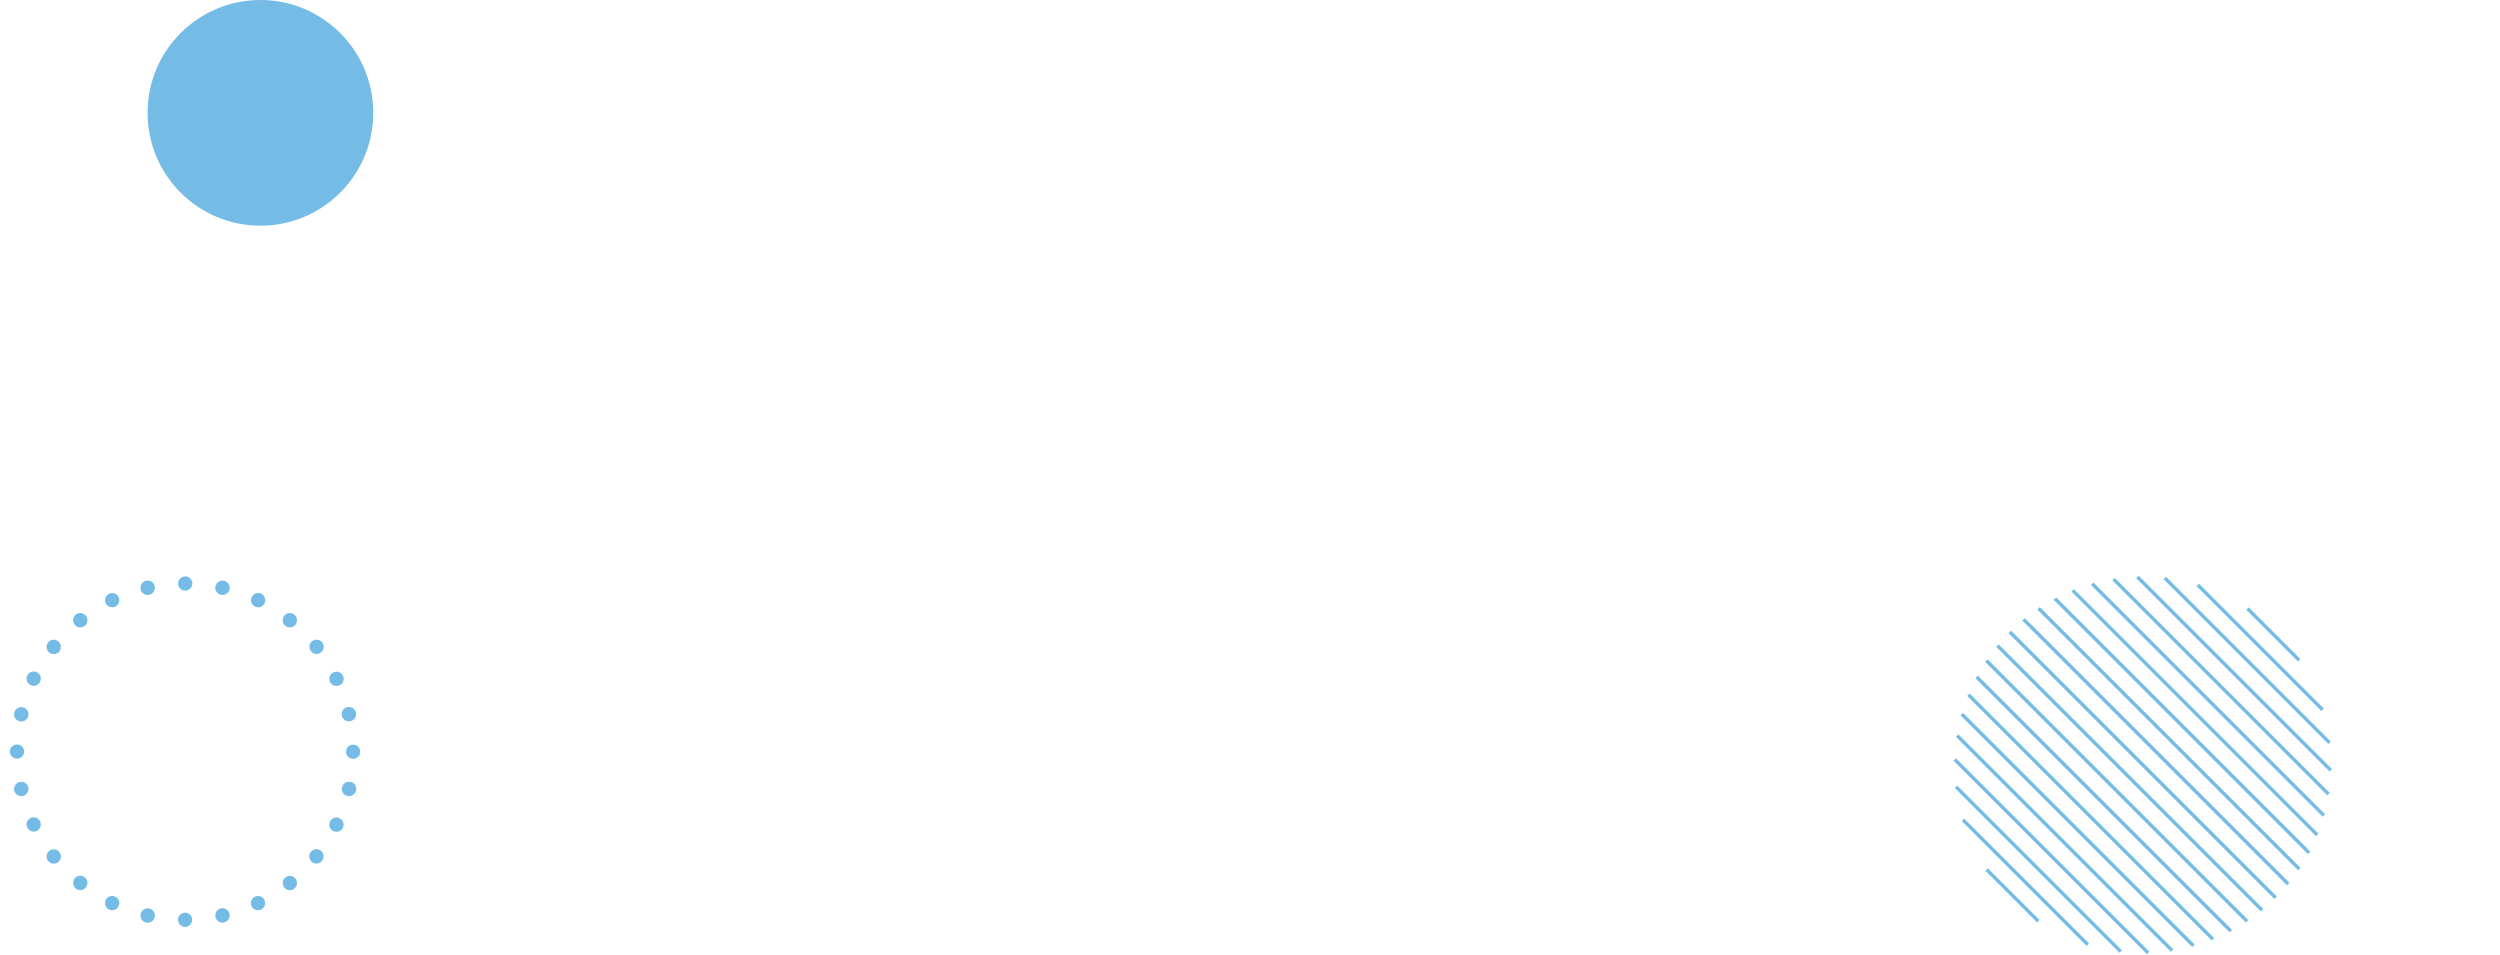 <?xml version="1.0" encoding="utf-8"?>
<!-- Generator: Adobe Illustrator 27.5.0, SVG Export Plug-In . SVG Version: 6.00 Build 0)  -->
<svg version="1.1" id="レイヤー_1" xmlns="http://www.w3.org/2000/svg" xmlns:xlink="http://www.w3.org/1999/xlink" x="0px"
	 y="0px" viewBox="0 0 1440 550" style="enable-background:new 0 0 1440 550;" xml:space="preserve">
<style type="text/css">
	.st0{fill:#74BCE6;}
</style>
<g>
	<g>
		<g>
			<path class="st0" d="M110.8,336.1c0,2.3-1.9,4.1-4.1,4.1c-2.3,0-4.1-1.9-4.1-4.1c0-2.3,1.9-4.1,4.1-4.1
				C108.9,332,110.8,333.9,110.8,336.1z"/>
		</g>
		<g>
			<path class="st0" d="M89.1,337.6c0.5,2.2-0.9,4.5-3.1,5c-2.2,0.5-4.5-0.9-5-3.1s0.9-4.5,3.1-5C86.4,334,88.6,335.4,89.1,337.6z"
				/>
		</g>
		<g>
			<path class="st0" d="M68.3,343.9c1,2.1,0.1,4.5-1.9,5.5c-2.1,1-4.5,0.1-5.5-1.9c-1-2.1-0.1-4.5,1.9-5.5
				C64.9,341,67.4,341.9,68.3,343.9z"/>
		</g>
		<g>
			<path class="st0" d="M49.5,354.7c1.4,1.8,1.1,4.4-0.7,5.8c-1.8,1.4-4.4,1.1-5.8-0.7c-1.4-1.8-1.1-4.4,0.7-5.8
				C45.5,352.6,48.1,352.9,49.5,354.7z"/>
		</g>
		<g>
			<path class="st0" d="M33.5,369.4c1.8,1.4,2.1,4,0.7,5.8c-1.4,1.8-4,2.1-5.8,0.7c-1.8-1.4-2.1-4-0.7-5.8
				C29.1,368.2,31.7,367.9,33.5,369.4z"/>
		</g>
		<g>
			<path class="st0" d="M21.2,387.2c2.1,1,2.9,3.5,1.9,5.5c-1,2.1-3.5,2.9-5.5,1.9c-2.1-1-2.9-3.5-1.9-5.5
				C16.7,387.1,19.1,386.2,21.2,387.2z"/>
		</g>
		<g>
			<path class="st0" d="M13.2,407.4c2.2,0.5,3.6,2.7,3.1,5c-0.5,2.2-2.7,3.6-5,3.1c-2.2-0.5-3.6-2.7-3.1-5
				C8.7,408.3,10.9,406.9,13.2,407.4z"/>
		</g>
		<g>
			<path class="st0" d="M9.8,428.8c2.3,0,4.1,1.9,4.1,4.1c0,2.3-1.9,4.1-4.1,4.1c-2.3,0-4.1-1.9-4.1-4.1
				C5.7,430.7,7.5,428.8,9.8,428.8z"/>
		</g>
		<g>
			<path class="st0" d="M11.3,450.4c2.2-0.5,4.5,0.9,5,3.1c0.5,2.2-0.9,4.5-3.1,5c-2.2,0.5-4.5-0.9-5-3.1
				C7.7,453.2,9.1,451,11.3,450.4z"/>
		</g>
		<g>
			<path class="st0" d="M17.6,471.2c2.1-1,4.5-0.1,5.5,1.9c1,2.1,0.1,4.5-1.9,5.5c-2.1,1-4.5,0.1-5.5-1.9
				C14.7,474.7,15.5,472.2,17.6,471.2z"/>
		</g>
		<g>
			<path class="st0" d="M28.4,490.1c1.8-1.4,4.4-1.1,5.8,0.7c1.4,1.8,1.1,4.4-0.7,5.8c-1.8,1.4-4.4,1.1-5.8-0.7
				C26.3,494.1,26.6,491.5,28.4,490.1z"/>
		</g>
		<g>
			<path class="st0" d="M43,506c1.4-1.8,4-2.1,5.8-0.7c1.8,1.4,2.1,4,0.7,5.8c-1.4,1.8-4,2.1-5.8,0.7C41.9,510.4,41.6,507.8,43,506z
				"/>
		</g>
		<g>
			<path class="st0" d="M60.9,518.4c1-2.1,3.5-2.9,5.5-1.9c2.1,1,2.9,3.5,1.9,5.5c-1,2.1-3.5,2.9-5.5,1.9
				C60.8,522.9,59.9,520.4,60.9,518.4z"/>
		</g>
		<g>
			<path class="st0" d="M81,526.4c0.5-2.2,2.7-3.6,5-3.1c2.2,0.5,3.6,2.7,3.1,5s-2.7,3.6-5,3.1C81.9,530.9,80.5,528.6,81,526.4z"/>
		</g>
		<g>
			<path class="st0" d="M102.5,529.8c0-2.3,1.9-4.1,4.1-4.1c2.3,0,4.1,1.9,4.1,4.1c0,2.3-1.9,4.1-4.1,4.1
				C104.3,533.9,102.5,532,102.5,529.8z"/>
		</g>
		<g>
			<path class="st0" d="M124.1,528.2c-0.5-2.2,0.9-4.5,3.1-5c2.2-0.5,4.5,0.9,5,3.1c0.5,2.2-0.9,4.5-3.1,5
				C126.8,531.9,124.6,530.5,124.1,528.2z"/>
		</g>
		<g>
			<path class="st0" d="M144.9,522c-1-2.1-0.1-4.5,1.9-5.5c2.1-1,4.5-0.1,5.5,1.9c1,2.1,0.1,4.5-1.9,5.5
				C148.4,524.9,145.9,524,144.9,522z"/>
		</g>
		<g>
			<path class="st0" d="M163.7,511.2c-1.4-1.8-1.1-4.4,0.7-5.8c1.8-1.4,4.4-1.1,5.8,0.7c1.4,1.8,1.1,4.4-0.7,5.8
				C167.8,513.3,165.2,513,163.7,511.2z"/>
		</g>
		<g>
			<path class="st0" d="M179.7,496.5c-1.8-1.4-2.1-4-0.7-5.8c1.4-1.8,4-2.1,5.8-0.7c1.8,1.4,2.1,4,0.7,5.8
				C184.1,497.7,181.5,498,179.7,496.5z"/>
		</g>
		<g>
			<path class="st0" d="M192,478.7c-2.1-1-2.9-3.5-1.9-5.5c1-2.1,3.5-2.9,5.5-1.9c2.1,1,2.9,3.5,1.9,5.5
				C196.6,478.8,194.1,479.7,192,478.7z"/>
		</g>
		<g>
			<path class="st0" d="M200.1,458.5c-2.2-0.5-3.6-2.7-3.1-5c0.5-2.2,2.7-3.6,5-3.1s3.6,2.7,3.1,5
				C204.5,457.6,202.3,459,200.1,458.5z"/>
		</g>
		<g>
			<path class="st0" d="M203.4,437.1c-2.3,0-4.1-1.9-4.1-4.1c0-2.3,1.9-4.1,4.1-4.1s4.1,1.9,4.1,4.1
				C207.6,435.2,205.7,437.1,203.4,437.1z"/>
		</g>
		<g>
			<path class="st0" d="M201.9,415.4c-2.2,0.5-4.5-0.9-5-3.1c-0.5-2.2,0.9-4.5,3.1-5c2.2-0.5,4.5,0.9,5,3.1
				C205.5,412.7,204.1,414.9,201.9,415.4z"/>
		</g>
		<g>
			<path class="st0" d="M195.6,394.7c-2.1,1-4.5,0.1-5.5-1.9c-1-2.1-0.1-4.5,1.9-5.5c2.1-1,4.5-0.1,5.5,1.9
				C198.6,391.2,197.7,393.7,195.6,394.7z"/>
		</g>
		<g>
			<path class="st0" d="M184.9,375.8c-1.8,1.4-4.4,1.1-5.8-0.7c-1.4-1.8-1.1-4.4,0.7-5.8c1.8-1.4,4.4-1.1,5.8,0.7
				C187,371.8,186.7,374.4,184.9,375.8z"/>
		</g>
		<g>
			<path class="st0" d="M170.2,359.8c-1.4,1.8-4,2.1-5.8,0.7c-1.8-1.4-2.1-4-0.7-5.8c1.4-1.8,4-2.1,5.8-0.7
				C171.3,355.5,171.6,358.1,170.2,359.8z"/>
		</g>
		<g>
			<path class="st0" d="M152.4,347.5c-1,2.1-3.5,2.9-5.5,1.9c-2.1-1-2.9-3.5-1.9-5.5c1-2.1,3.5-2.9,5.5-1.9
				C152.5,343,153.3,345.5,152.4,347.5z"/>
		</g>
		<g>
			<path class="st0" d="M132.2,339.5c-0.5,2.2-2.7,3.6-5,3.1c-2.2-0.5-3.6-2.7-3.1-5c0.5-2.2,2.7-3.6,5-3.1
				C131.3,335,132.7,337.3,132.2,339.5z"/>
		</g>
	</g>
	<circle class="st0" cx="150" cy="65" r="65"/>
	<g>
		<g>
			
				<rect x="1301.1" y="321.9" transform="matrix(0.707 -0.707 0.707 0.707 117.746 1029.911)" class="st0" width="2" height="101.7"/>
		</g>
		<g>
			
				<rect x="1286" y="309.1" transform="matrix(0.707 -0.707 0.707 0.707 102.72 1023.689)" class="st0" width="2" height="157.5"/>
		</g>
		<g>
			
				<rect x="1271" y="308.5" transform="matrix(0.707 -0.707 0.707 0.707 87.691 1017.464)" class="st0" width="2" height="188.8"/>
		</g>
		<g>
			
				<rect x="1256" y="314.4" transform="matrix(0.707 -0.707 0.707 0.707 72.663 1011.241)" class="st0" width="2" height="207.1"/>
		</g>
		<g>
			
				<rect x="1293.6" y="313.2" transform="matrix(0.707 -0.707 0.707 0.707 110.235 1026.804)" class="st0" width="2" height="134.2"/>
		</g>
		<g>
			
				<rect x="1278.5" y="307.8" transform="matrix(0.707 -0.707 0.707 0.707 95.206 1020.578)" class="st0" width="2" height="175.1"/>
		</g>
		<g>
			
				<rect x="1263.5" y="310.7" transform="matrix(0.707 -0.707 0.707 0.707 80.177 1014.352)" class="st0" width="2" height="199.3"/>
		</g>
		<g>
			
				<rect x="1248.5" y="319.2" transform="matrix(0.707 -0.707 0.707 0.707 65.148 1008.125)" class="st0" width="2" height="212.4"/>
		</g>
		<g>
			
				<rect x="1241" y="325.1" transform="matrix(0.707 -0.707 0.707 0.707 57.635 1005.016)" class="st0" width="2" height="215.6"/>
		</g>
		<g>
			
				<rect x="1233.4" y="332.1" transform="matrix(0.707 -0.707 0.707 0.707 50.121 1001.903)" class="st0" width="2" height="216.6"/>
		</g>
		<g>
			
				<rect x="1225.9" y="340.2" transform="matrix(0.707 -0.707 0.707 0.707 42.607 998.791)" class="st0" width="2" height="215.6"/>
		</g>
		<g>
			
				<rect x="1218.4" y="349.3" transform="matrix(0.707 -0.707 0.707 0.707 35.092 995.677)" class="st0" width="2" height="212.4"/>
		</g>
		<g>
			
				<rect x="1210.9" y="359.5" transform="matrix(0.707 -0.707 0.707 0.707 27.577 992.564)" class="st0" width="2" height="207.1"/>
		</g>
		<g>
			
				<rect x="1203.4" y="370.9" transform="matrix(0.707 -0.707 0.707 0.707 20.063 989.452)" class="st0" width="2" height="199.3"/>
		</g>
		<g>
			
				<rect x="1195.9" y="383.6" transform="matrix(0.707 -0.707 0.707 0.707 12.549 986.338)" class="st0" width="2" height="188.8"/>
		</g>
		<g>
			
				<rect x="1188.4" y="398" transform="matrix(0.707 -0.707 0.707 0.707 5.036 983.229)" class="st0" width="2" height="175.1"/>
		</g>
		<g>
			
				<rect x="1180.8" y="414.3" transform="matrix(0.707 -0.707 0.707 0.707 -2.479 980.115)" class="st0" width="2" height="157.5"/>
		</g>
		<g>
			
				<rect x="1173.3" y="433.4" transform="matrix(0.707 -0.707 0.707 0.707 -9.993 977.002)" class="st0" width="2" height="134.2"/>
		</g>
		<g>
			
				<rect x="1165.8" y="457.2" transform="matrix(0.707 -0.707 0.707 0.707 -17.509 973.887)" class="st0" width="2" height="101.7"/>
		</g>
		<g>
			
				<rect x="1308.6" y="344.3" transform="matrix(0.707 -0.707 0.707 0.707 125.262 1033.027)" class="st0" width="2" height="42.1"/>
		</g>
		<g>
			
				<rect x="1158.3" y="494.6" transform="matrix(0.707 -0.707 0.707 0.707 -25.022 970.777)" class="st0" width="2" height="42.1"/>
		</g>
	</g>
</g>
</svg>
